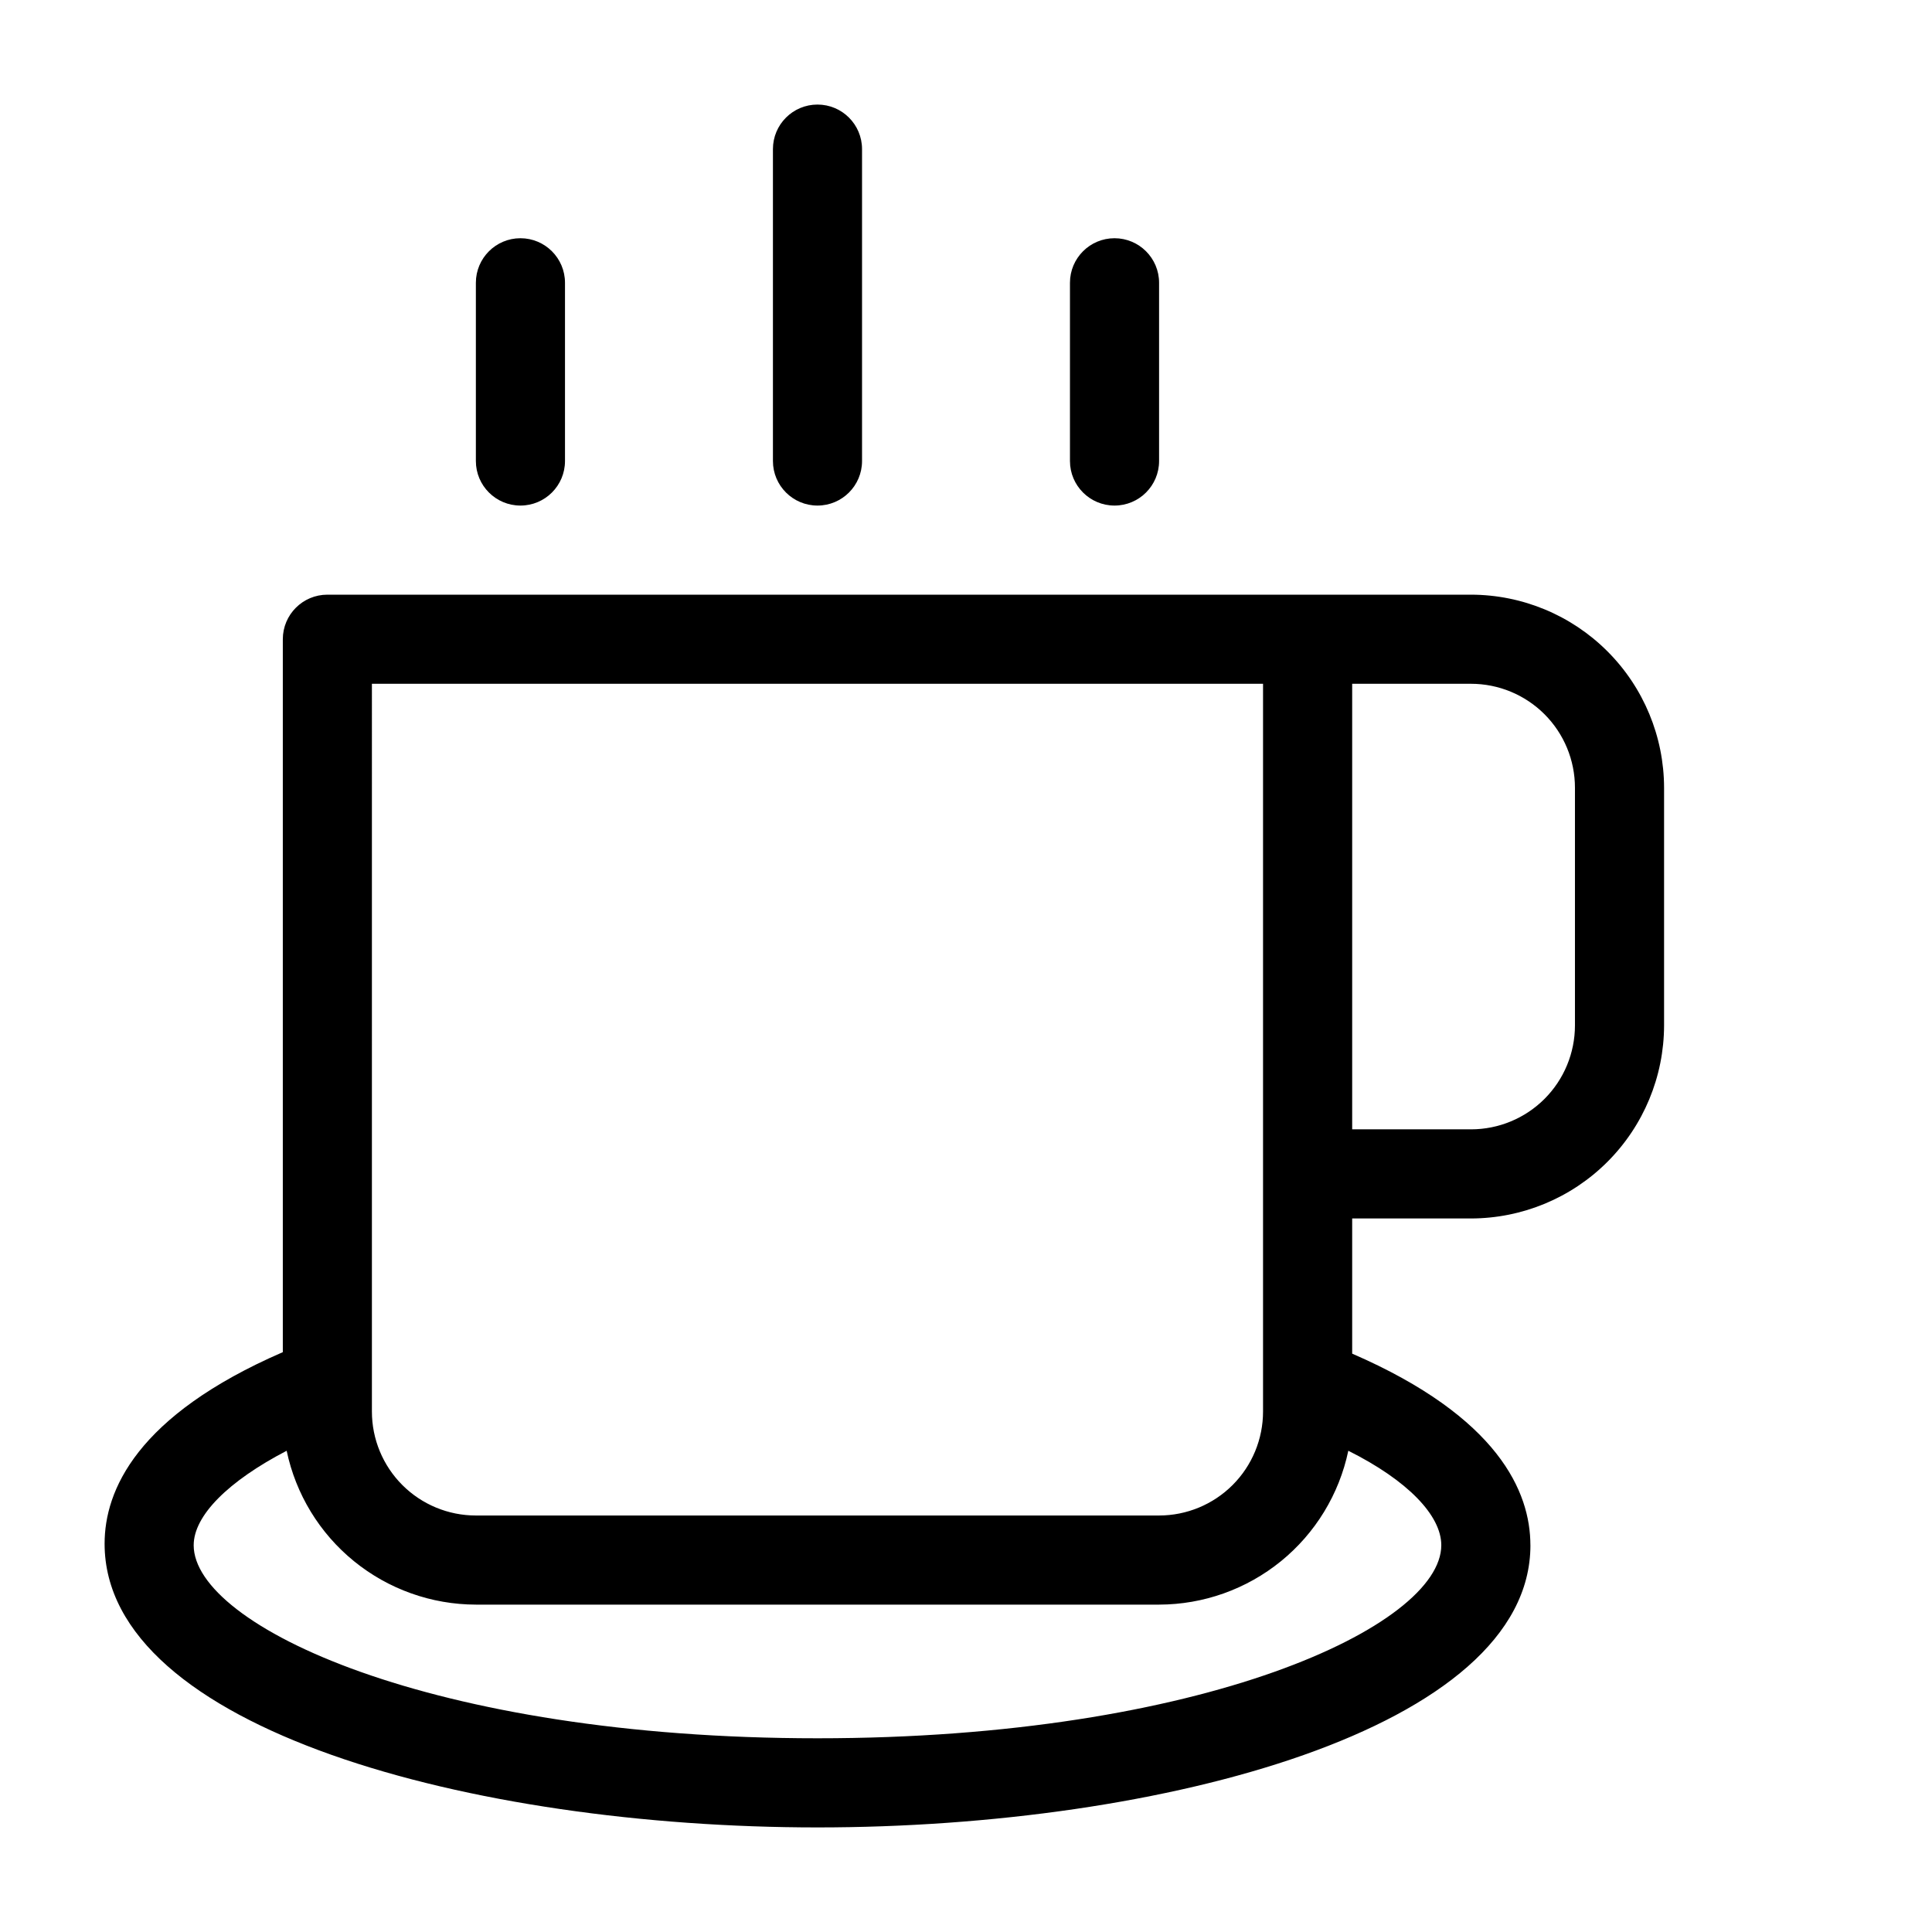 <?xml version="1.0" encoding="UTF-8"?>
<!-- Uploaded to: ICON Repo, www.iconrepo.com, Generator: ICON Repo Mixer Tools -->
<svg fill="#000000" width="800px" height="800px" version="1.1" viewBox="144 144 512 512" xmlns="http://www.w3.org/2000/svg">
 <g>
  <path d="m360.64 277.98c6.523 0 11.809-5.285 11.809-11.805v-82.656c0-6.523-5.285-11.809-11.809-11.809-6.519 0-11.805 5.285-11.805 11.809v82.656c0 6.519 5.285 11.805 11.805 11.805z"/>
  <path d="m281.92 277.98c6.523 0 11.809-5.285 11.809-11.805v-47.234c0-6.519-5.285-11.809-11.809-11.809-6.519 0-11.809 5.289-11.809 11.809v47.234c0 6.519 5.289 11.805 11.809 11.805z"/>
  <path d="m439.36 277.98c6.519 0 11.809-5.285 11.809-11.805v-47.234c0-6.519-5.289-11.809-11.809-11.809-6.523 0-11.809 5.289-11.809 11.809v47.234c0 6.519 5.285 11.805 11.809 11.805z"/>
  <path d="m549.57 553.5c0-14.09-8.422-33.93-47.23-50.773v-35.82h31.488c13.562-0.02 26.566-5.418 36.156-15.008 9.594-9.594 14.988-22.594 15.012-36.16v-62.977c-0.023-13.562-5.418-26.566-15.012-36.156-9.59-9.594-22.594-14.992-36.156-15.012h-303.07c-6.519 0-11.809 5.289-11.809 11.809v188.93c-38.809 16.848-47.23 36.684-47.23 50.773 0 48.965 97.375 75.18 188.93 75.18 91.555 0 188.93-26.215 188.93-74.785zm11.809-200.74v62.977c0 7.309-2.902 14.316-8.07 19.484-5.168 5.164-12.176 8.066-19.48 8.066h-31.488v-118.08h31.488v0.004c7.305 0 14.312 2.902 19.48 8.07 5.168 5.164 8.07 12.176 8.07 19.48zm-318.82-27.551h236.16v192.86c0 7.309-2.902 14.316-8.07 19.484-5.168 5.164-12.176 8.07-19.48 8.07h-181.06c-7.305 0-14.316-2.906-19.48-8.07-5.168-5.168-8.07-12.176-8.07-19.484zm-47.23 228.29c0-7.871 9.211-17.004 24.641-25.031l-0.004-0.004c2.418 11.516 8.719 21.852 17.848 29.273 9.129 7.422 20.531 11.484 32.297 11.504h181.06c11.766-0.02 23.168-4.082 32.297-11.504 9.129-7.422 15.43-17.758 17.848-29.273 15.742 7.871 24.641 17.16 24.641 25.031 0 21.332-62.977 51.168-165.31 51.168-102.34 0.004-165.32-29.832-165.32-51.164z"/>
 </g>
</svg>